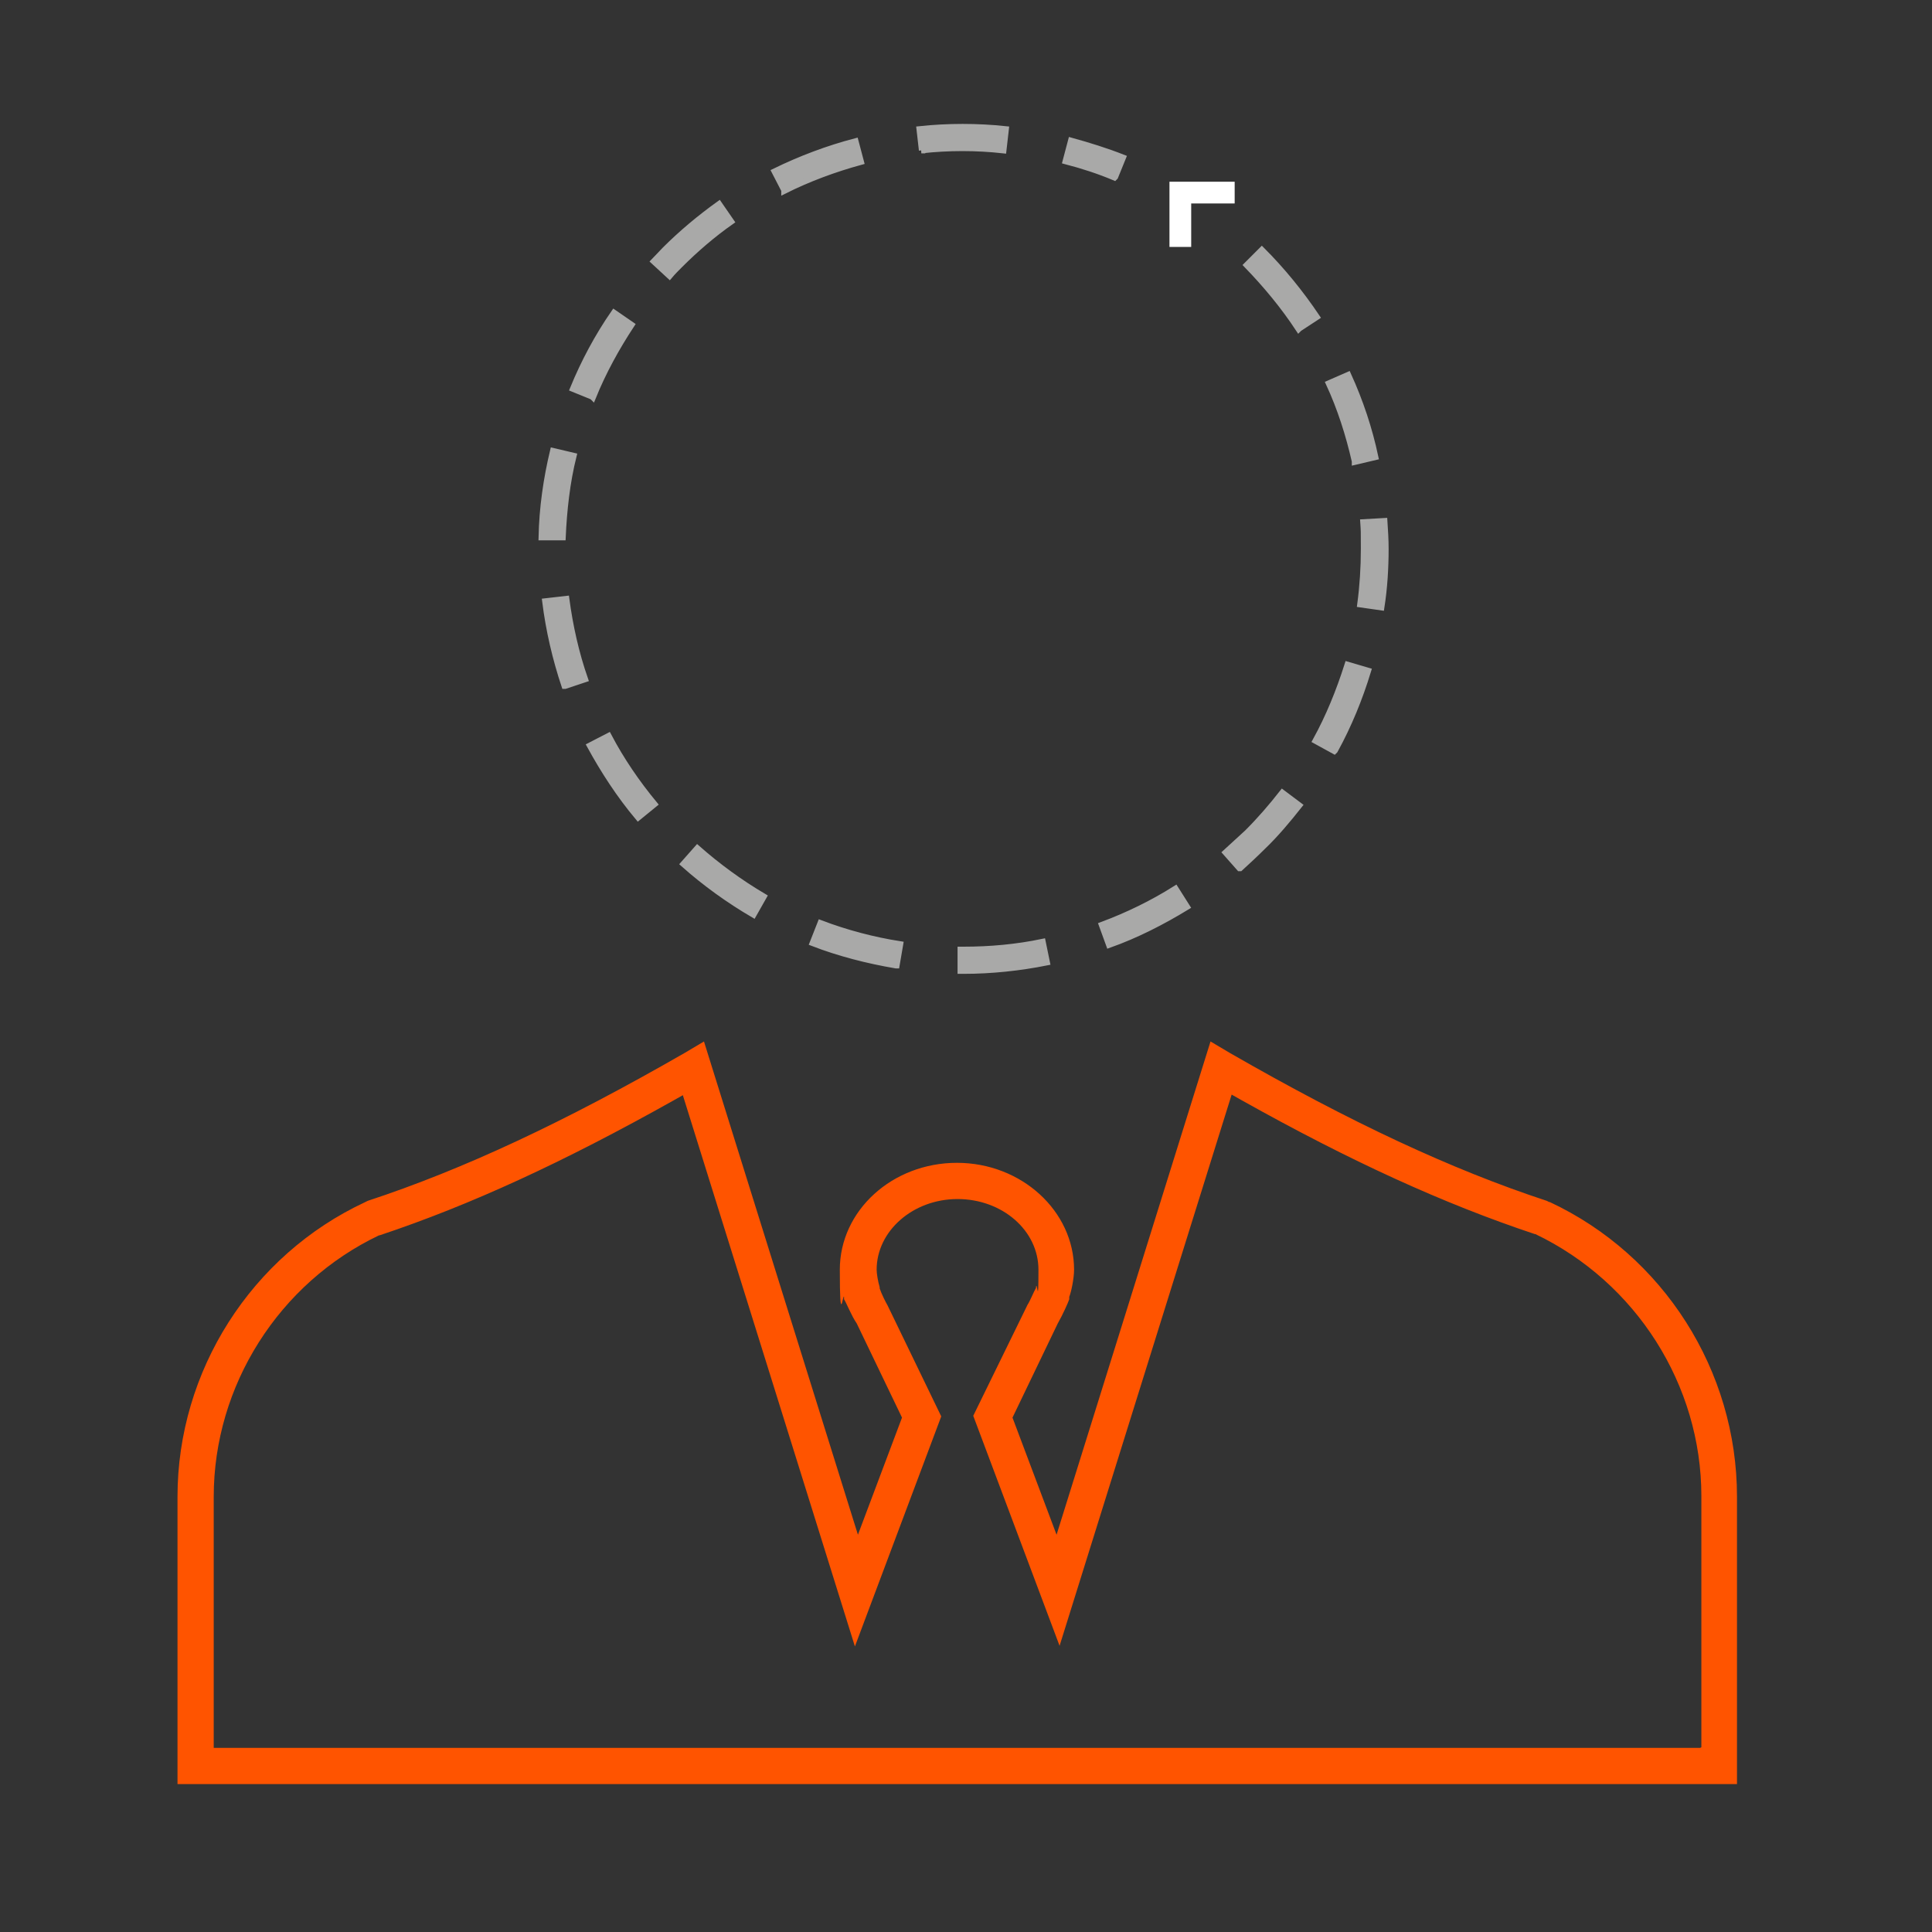 <?xml version="1.0" encoding="UTF-8"?>
<svg id="a" xmlns="http://www.w3.org/2000/svg" version="1.1" viewBox="0 0 320 320">
  <rect x="0" y="0" width="320" height="320" fill="#333333" stroke="none"/>
  <defs>
    <style>
      .cls-1 {
        fill: #ff5400;
        stroke-width: 0px;
      }

      .cls-2 {
        fill: #a9a9a8;
        stroke: #a9a9a8;
      }

      .cls-2, .cls-3 {
        stroke-miterlimit: 10;
      }

      .cls-3 {
        fill: #fff;
        stroke: #fff;
      }
    </style>
  </defs>
  <path class="cls-1" d="M256.6,199.1l-.4-.2c-15.8-5.2-32.5-13-52.5-24.5l-3.2-1.9-25.5,81.7-7.3-19.4,7.5-15.6c.8-1.4,1.7-3.4,1.9-4v-.4c.3-.7.8-3,.8-4.5,0-9.7-8.7-17.7-19.4-17.7s-19.4,7.9-19.4,17.7.5,3.9.7,4.5v.4c.4.6,1.2,2.7,2.1,4h0c0,0,7.5,15.6,7.5,15.6l-7.3,19.4-25.5-81.7-3.2,1.9c-20,11.5-36.7,19.3-52.5,24.5l-.4.2c-18.9,8.8-31.1,28-31.1,48.8v47.6h258.3v-47.6c0-20.9-12.2-40-31-48.8ZM281.6,289.5H35.4v-41.6c0-18.4,10.8-35.4,27.4-43.3h.1c15-5,30.4-12.1,48.6-22.3l1.6-.9,28.5,91.3,14.3-38.1-8.9-18.4c-.3-.5-1-1.9-1.3-2.8v-.2c-.3-1-.5-2.3-.5-2.9,0-6.4,6-11.7,13.4-11.7s13.4,5.2,13.4,11.7-.2,1.9-.4,2.8v.2c-.4.7-1,2.2-1.4,2.8l-9,18.4,14.3,38.1,28.5-91.3,1.6.9c18.2,10.2,33.6,17.2,48.6,22.2h.1c16.7,8,27.5,25,27.5,43.4v41.6Z"/>
  <path class="cls-2" d="M159.6,160.8h-.5s0-3.5,0-3.5h.5c4.4,0,8.8-.4,13.1-1.3l.7,3.4c-4.5.9-9.2,1.4-13.8,1.4ZM148.4,159.9c-4.7-.8-9.4-2-13.8-3.7l1.3-3.3c4.2,1.6,8.7,2.8,13.2,3.5l-.6,3.5ZM183.7,156.5l-1.2-3.3c4.3-1.6,8.4-3.6,12.2-6l1.9,3c-4.1,2.5-8.4,4.7-12.9,6.3ZM124.8,151.5c-4.1-2.4-8-5.2-11.6-8.4l2.3-2.6c3.4,3,7.1,5.7,11,8l-1.7,3ZM205.3,143.8l-2.3-2.6c1.2-1.1,2.4-2.2,3.6-3.3,2.1-2.1,4-4.3,5.8-6.6l2.8,2.1c-1.9,2.4-3.9,4.8-6.1,6.9-1.2,1.2-2.5,2.4-3.7,3.5ZM105.7,135.4c-3.1-3.7-5.7-7.7-8-11.9l3.1-1.6c2.1,4,4.7,7.8,7.6,11.3l-2.7,2.2ZM221,124.4l-3.1-1.7c2.2-4,3.9-8.2,5.3-12.6l3.4,1c-1.4,4.6-3.2,9-5.5,13.2ZM93.5,113.6c-1.5-4.5-2.6-9.2-3.2-14l3.5-.4c.6,4.5,1.6,9,3.1,13.3l-3.3,1.1ZM228.8,100.6l-3.5-.5c.4-3,.6-6.1.6-9.2s0-2.9-.1-4.4l3.5-.2c.1,1.5.2,3.1.2,4.6,0,3.2-.2,6.5-.7,9.7ZM93.2,89h-3.5c.1-4.9.8-9.7,1.9-14.3l3.4.8c-1.1,4.4-1.6,9-1.8,13.5ZM224.4,76.4c-1-4.4-2.4-8.8-4.3-12.9l3.2-1.4c2,4.4,3.5,8.9,4.5,13.6l-3.4.8ZM98.1,65.7l-3.2-1.3c1.8-4.4,4.1-8.7,6.8-12.6l2.9,2c-2.5,3.8-4.7,7.8-6.4,12ZM215.1,54.5c-2.5-3.8-5.4-7.3-8.6-10.6l2.5-2.5c3.4,3.4,6.4,7.1,9.1,11.1l-2.9,1.9ZM110.9,45.7l-2.6-2.4c.6-.6,1.2-1.3,1.8-1.9,2.8-2.8,5.8-5.3,9-7.6l2,2.9c-3,2.1-5.9,4.6-8.5,7.2-.6.6-1.2,1.2-1.7,1.8ZM129.9,31.5l-1.6-3.1c4.3-2.1,8.8-3.8,13.4-5l.9,3.4c-4.4,1.2-8.7,2.8-12.7,4.8ZM184.6,29.4c-2.6-1.1-5.4-2-8.1-2.7l.9-3.4c2.9.8,5.8,1.7,8.6,2.8l-1.3,3.2ZM152.7,24.9l-.4-3.5c4.7-.5,9.6-.5,14.3,0l-.4,3.5c-4.5-.5-9.1-.5-13.6,0Z"/>
  <polygon class="cls-3" points="196.8 40.4 194.2 40.4 194.2 30.6 204 30.6 204 33.2 196.8 33.2 196.8 40.4"/>
</svg>